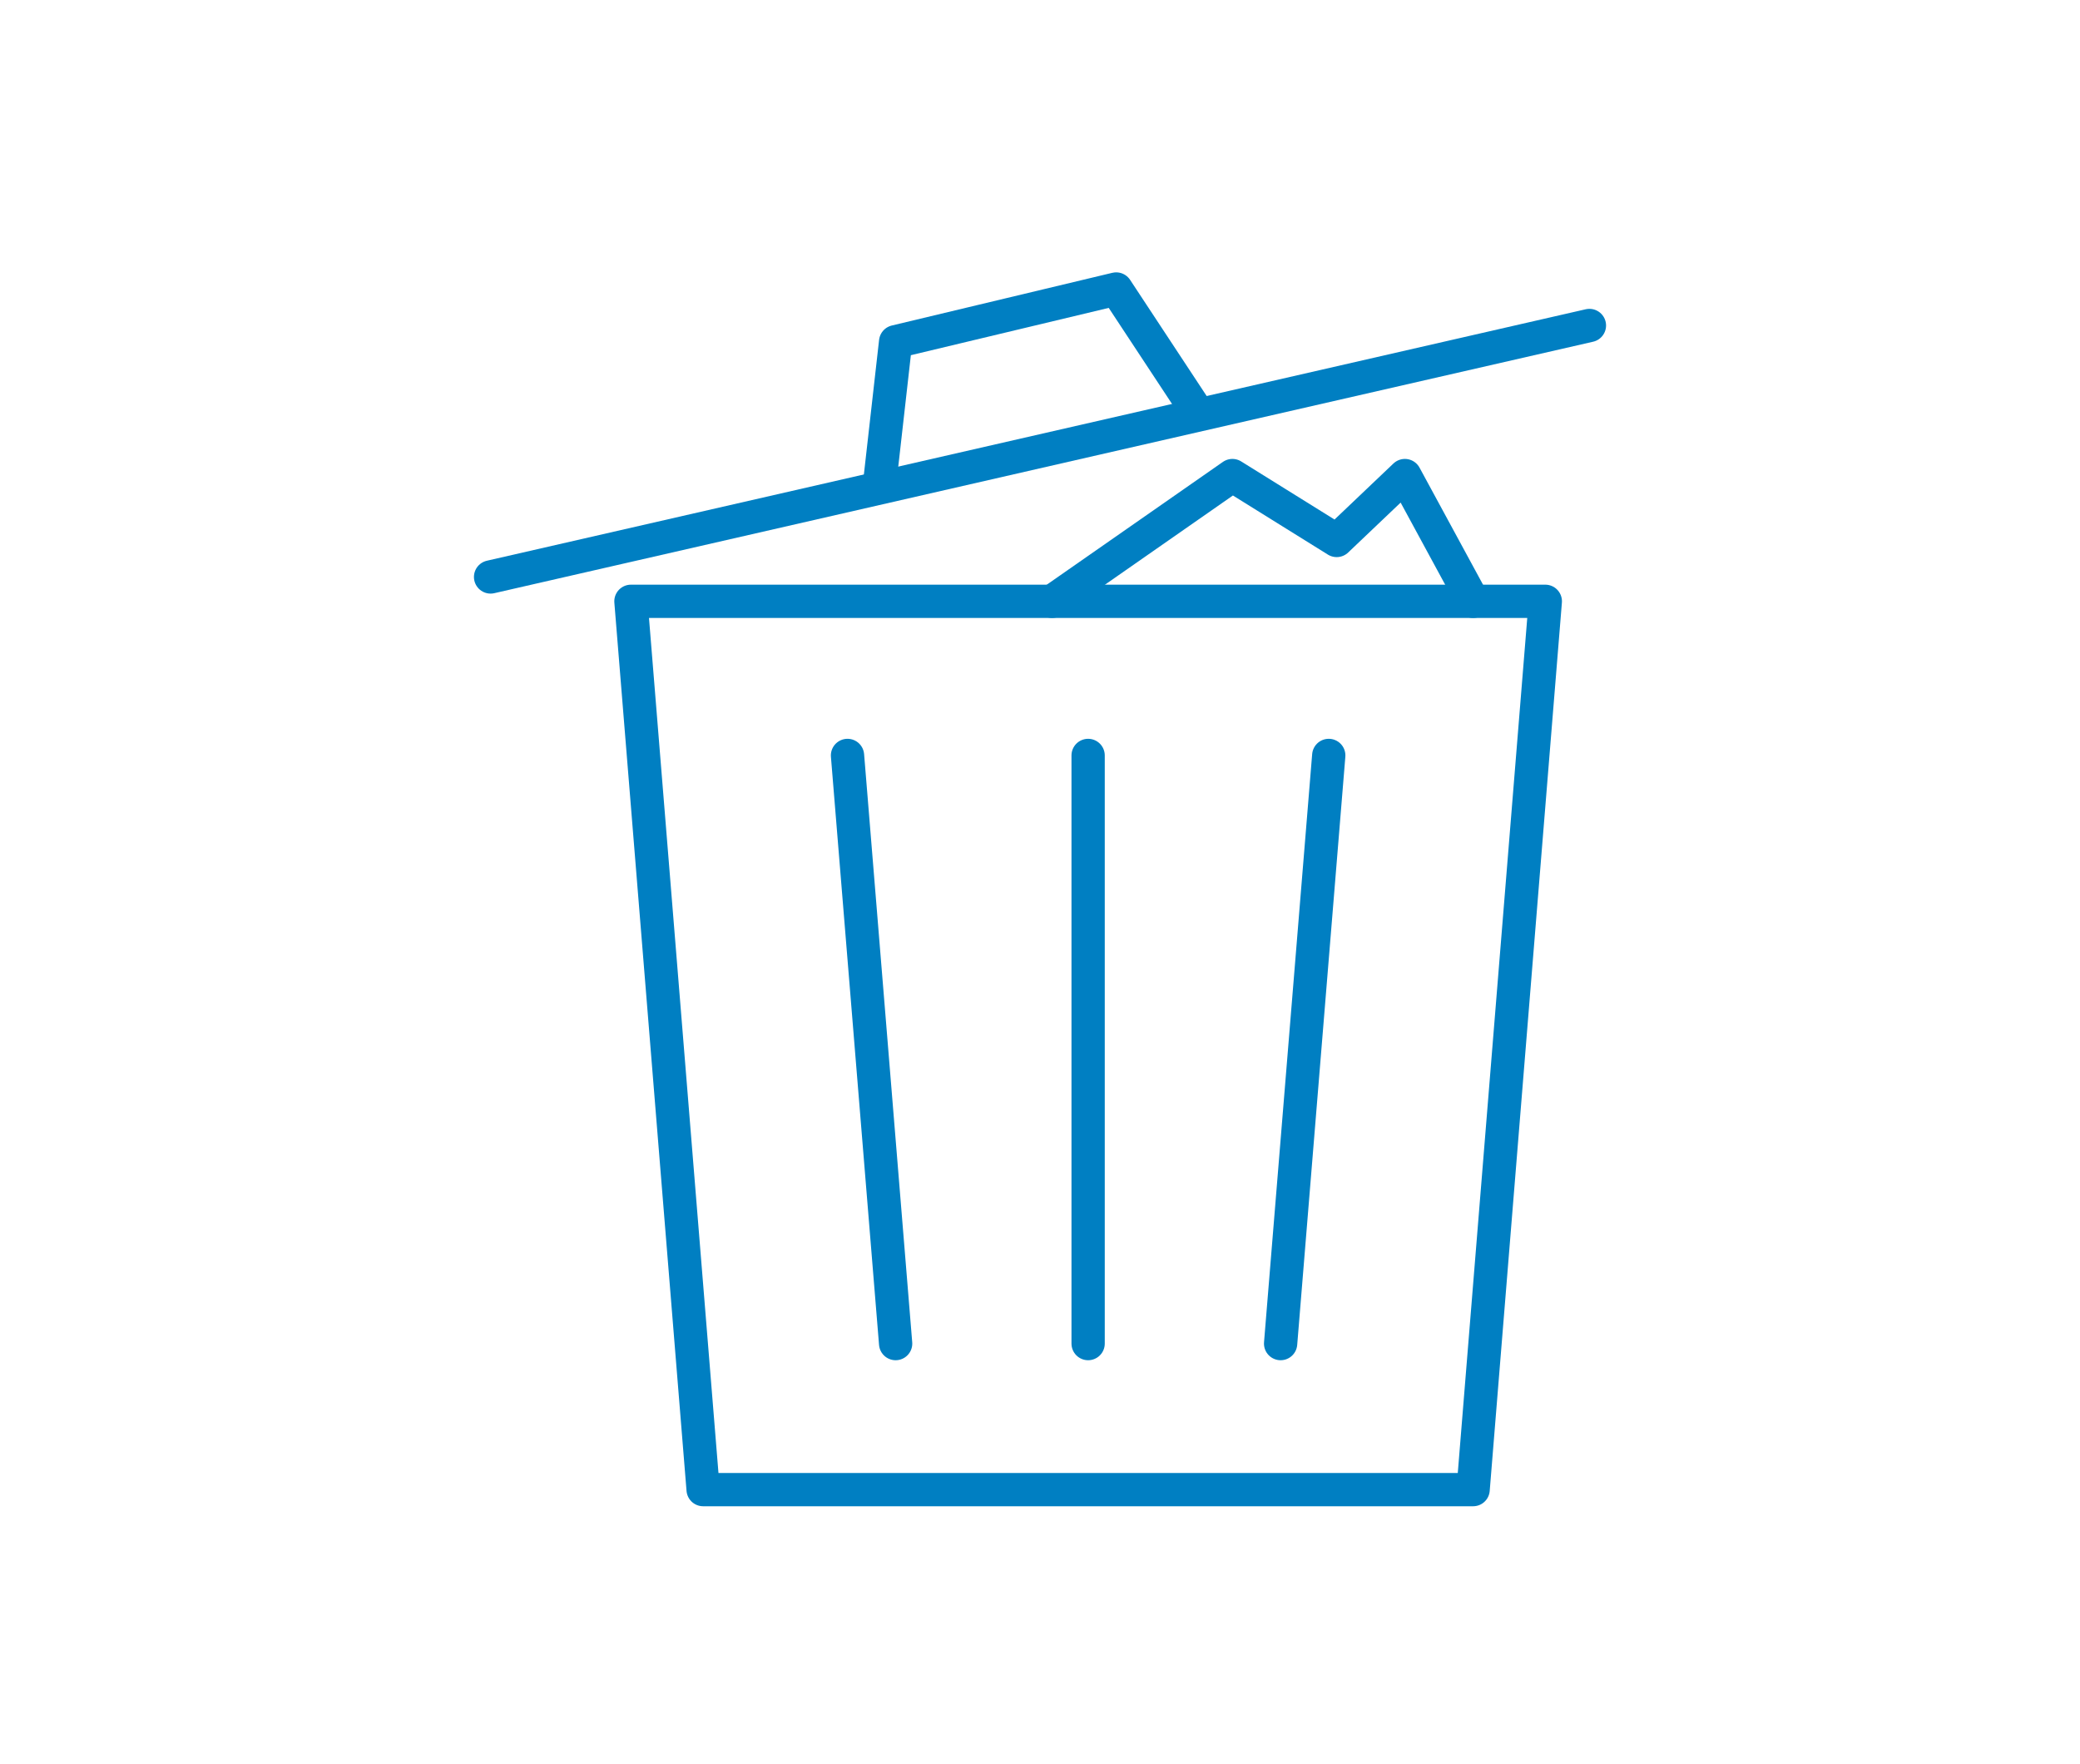 <?xml version="1.0" encoding="utf-8"?>
<svg id="icon" xmlns="http://www.w3.org/2000/svg" width="125" height="106" viewBox="0 0 125 106">
  <defs>
    <style>
      .cls-1 {
        fill: none;
        stroke: #007fc2;
        stroke-linecap: round;
        stroke-linejoin: round;
        stroke-width: 2px;
        fill-rule: evenodd;
      }
    </style>
  </defs>
  <path class="cls-1" d="M52.86,29.065l0.964-8.531,13.255-3.168,4.82,7.312"/>
  <path class="cls-1" d="M37.917,36.133l4.338,53.379H88.529l4.338-53.379H37.917Z"/>
  <path id="Shape_30_copy" data-name="Shape 30 copy" class="cls-1" d="M50.932,45.395l2.892,35.342"/>
  <path id="Shape_30_copy_2" data-name="Shape 30 copy 2" class="cls-1" d="M79.853,45.395L76.96,80.737"/>
  <path id="Shape_30_copy_3" data-name="Shape 30 copy 3" class="cls-1" d="M65.392,45.395V80.737"/>
  <path class="cls-1" d="M88.529,36.133l-4.1-7.556-4.1,3.9-6.266-3.9L63.223,36.133"/>
  <path class="cls-1" d="M29.482,34.67L95.518,19.559"/>
</svg>
